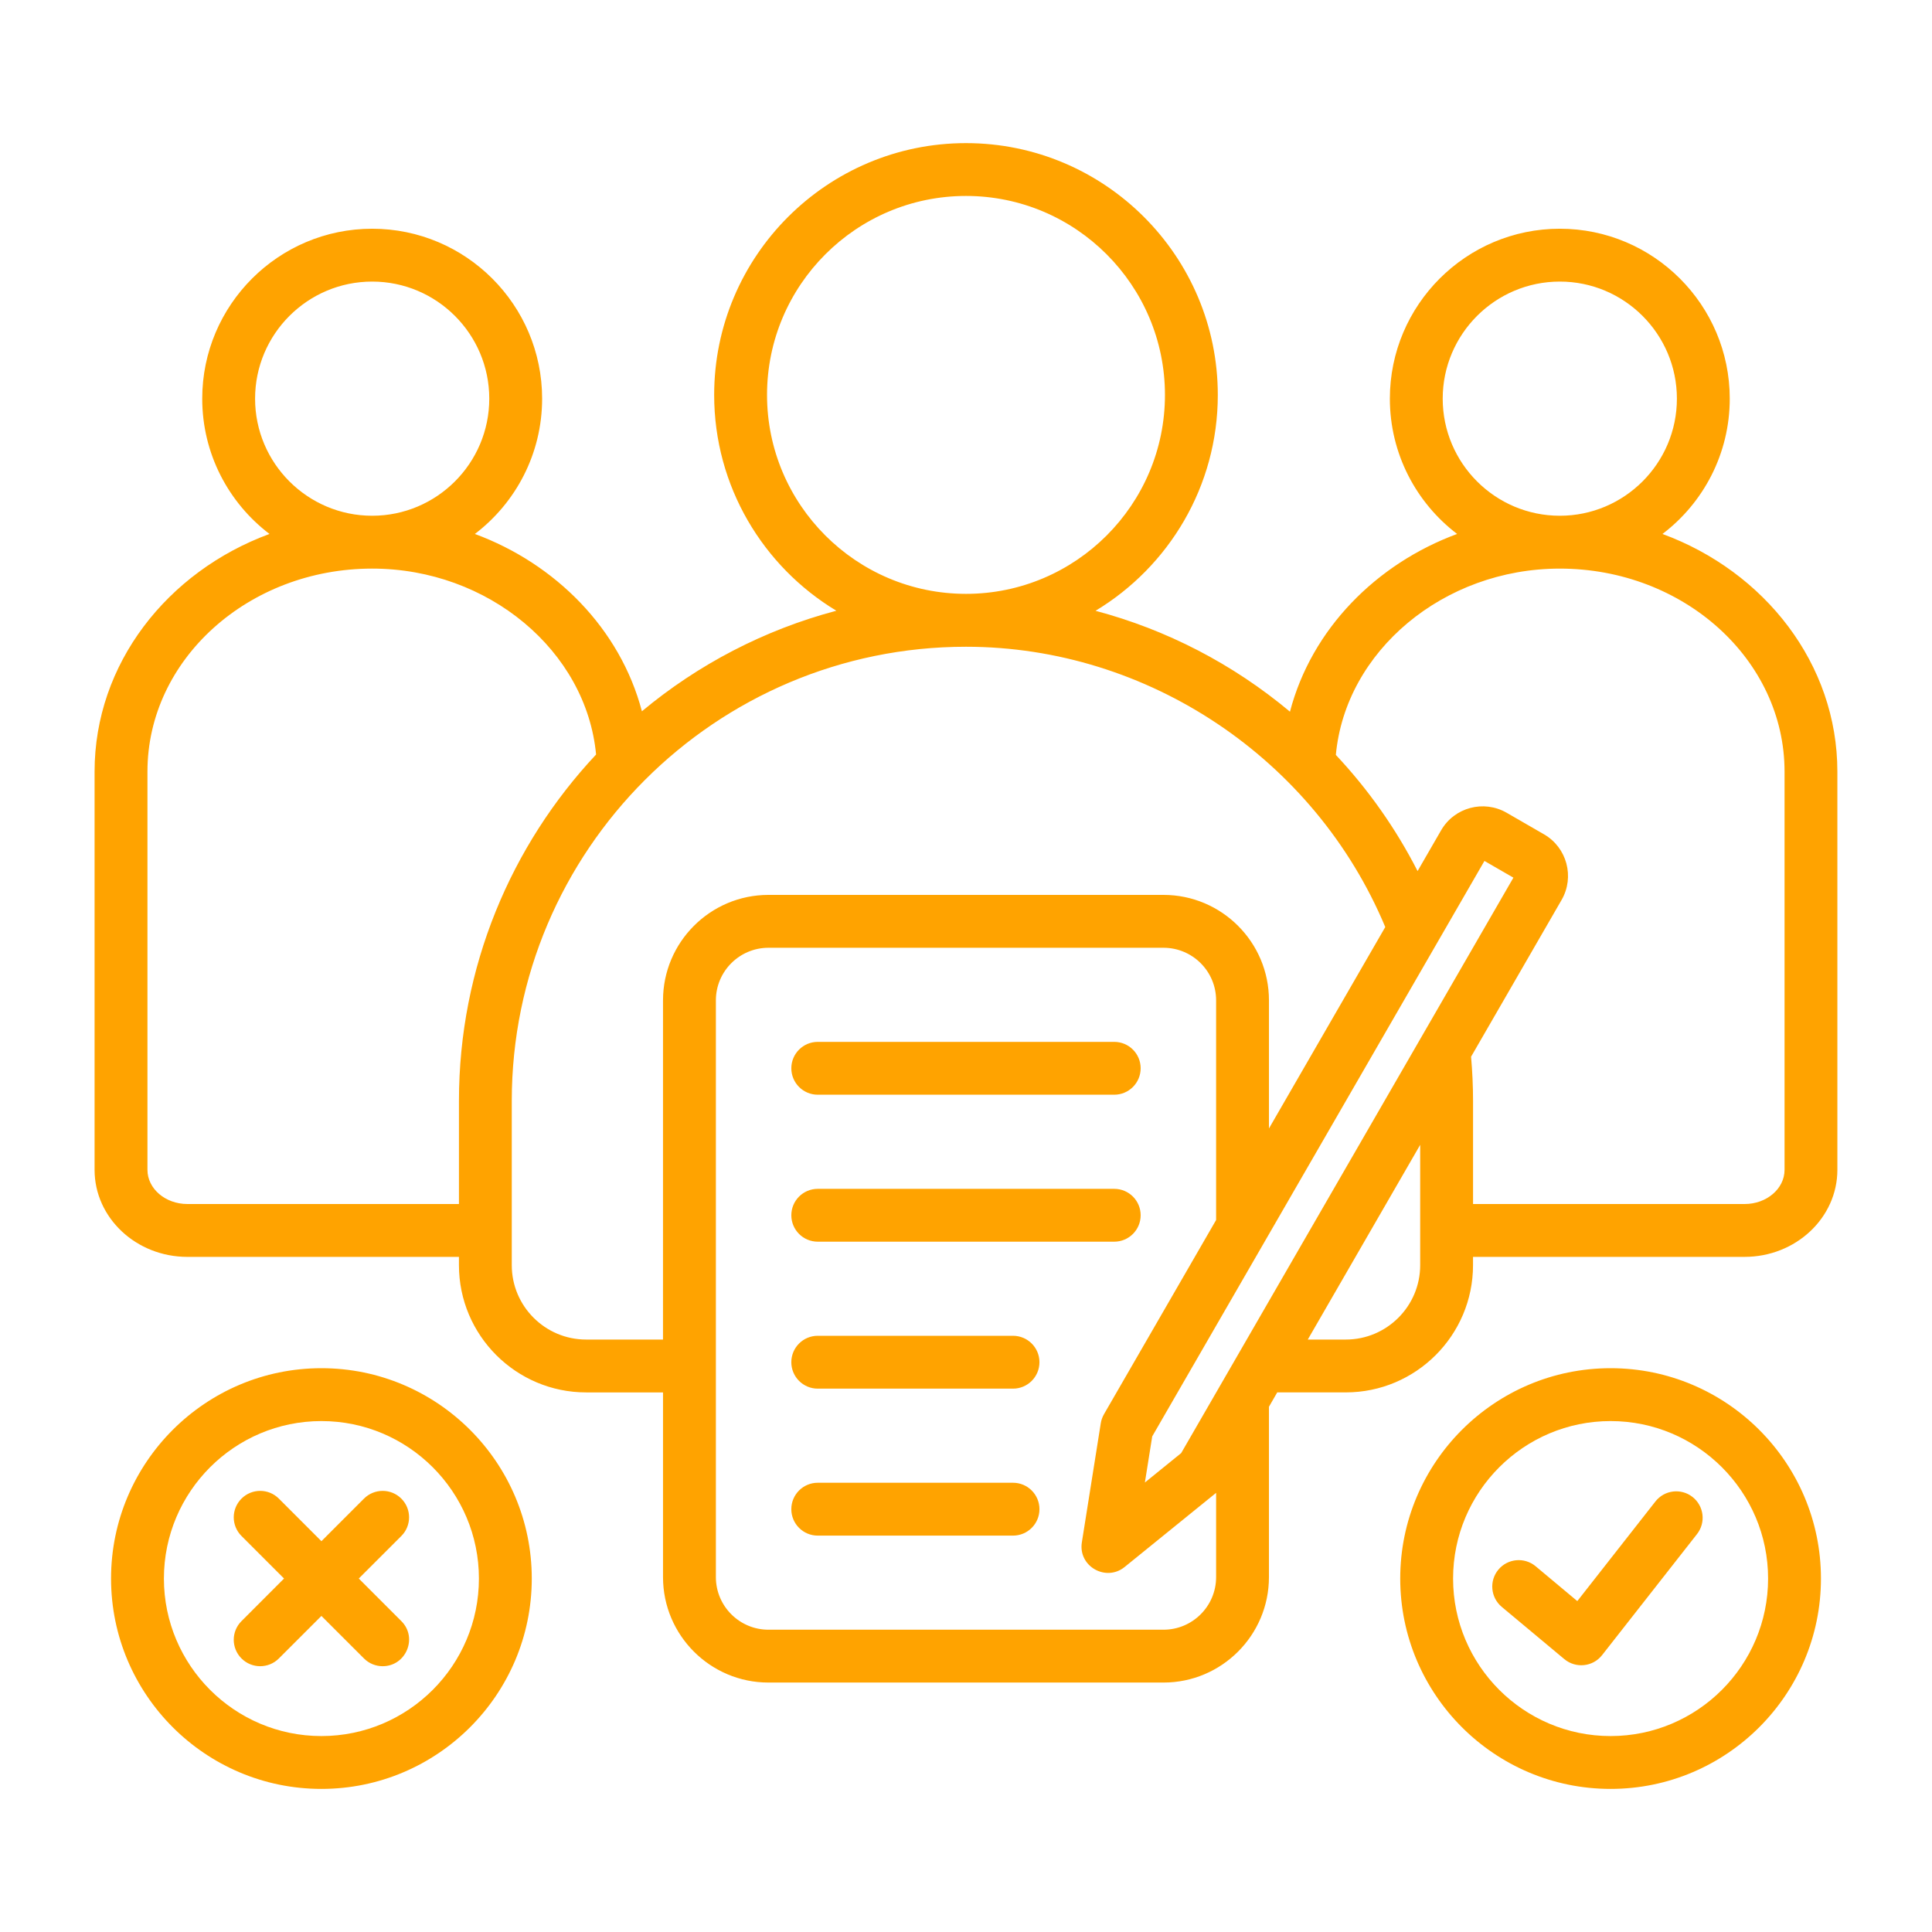 <svg xmlns="http://www.w3.org/2000/svg" xmlns:xlink="http://www.w3.org/1999/xlink" width="1080" zoomAndPan="magnify" viewBox="0 0 810 810" height="1080" preserveAspectRatio="xMidYMid meet" version="1.0"><rect x="-81" width="972" fill="#ffffff" y="-81" height="972" fill-opacity="1"/><rect x="-81" width="972" fill="#ffffff" y="-81" height="972" fill-opacity="1"/><path fill="#ffa300" d="M 168.266 643.969 L 150.422 661.805 L 168.266 679.656 C 175.266 686.652 170.199 698.566 160.43 698.566 C 157.594 698.566 154.758 697.484 152.598 695.316 L 134.758 677.484 L 116.918 695.316 C 112.59 699.648 105.578 699.648 101.25 695.316 C 96.918 690.984 96.918 683.973 101.25 679.66 L 119.086 661.805 L 101.25 643.969 C 96.918 639.645 96.918 632.637 101.25 628.305 C 105.578 623.973 112.594 623.973 116.918 628.305 L 134.758 646.148 L 152.598 628.305 C 156.926 623.973 163.938 623.973 168.266 628.305 C 172.59 632.637 172.59 639.648 168.266 643.969 Z M 134.754 727.852 C 171.168 727.852 200.789 698.234 200.789 661.809 C 200.789 625.41 171.168 595.789 134.754 595.789 C 98.344 595.789 68.719 625.406 68.719 661.809 C 68.719 698.234 98.348 727.852 134.754 727.852 Z M 134.754 573.621 C 86.125 573.621 46.559 613.184 46.559 661.805 C 46.559 710.445 86.121 750.008 134.754 750.008 C 183.387 750.008 222.949 710.441 222.949 661.805 C 222.953 613.184 183.387 573.621 134.754 573.621 Z M 711.48 643.168 L 671.68 693.926 C 667.812 698.863 660.633 699.578 655.859 695.598 L 629.617 673.691 C 624.918 669.754 624.289 662.77 628.211 658.07 C 632.137 653.375 639.125 652.746 643.82 656.66 L 661.293 671.266 L 694.043 629.496 C 697.816 624.68 704.785 623.836 709.598 627.602 C 714.414 631.391 715.254 638.359 711.48 643.168 Z M 675.246 727.852 C 711.66 727.852 741.281 698.234 741.281 661.809 C 741.281 625.41 711.66 595.789 675.246 595.789 C 638.832 595.789 609.211 625.406 609.211 661.809 C 609.211 698.234 638.832 727.852 675.246 727.852 Z M 675.246 573.621 C 626.613 573.621 587.051 613.184 587.051 661.805 C 587.051 710.445 626.613 750.008 675.246 750.008 C 723.879 750.008 763.441 710.441 763.441 661.805 C 763.441 613.184 723.879 573.621 675.246 573.621 Z M 435.797 632.738 C 435.797 638.855 430.836 643.812 424.715 643.812 L 342.844 643.812 C 336.723 643.812 331.762 638.852 331.762 632.738 C 331.762 626.602 336.723 621.652 342.844 621.652 L 424.715 621.652 C 430.836 621.656 435.797 626.605 435.797 632.738 Z M 435.797 571.109 C 435.797 577.227 430.836 582.195 424.715 582.195 L 342.844 582.195 C 336.723 582.195 331.762 577.227 331.762 571.109 C 331.762 564.992 336.723 560.035 342.844 560.035 L 424.715 560.035 C 430.836 560.035 435.797 564.996 435.797 571.109 Z M 331.766 509.508 C 331.766 503.375 336.727 498.426 342.848 498.426 L 467.148 498.426 C 473.266 498.426 478.227 503.375 478.227 509.508 C 478.227 515.625 473.266 520.582 467.148 520.582 L 342.848 520.582 C 336.727 520.582 331.766 515.625 331.766 509.508 Z M 331.766 447.883 C 331.766 441.766 336.727 436.809 342.848 436.809 L 467.148 436.809 C 473.266 436.809 478.227 441.766 478.227 447.883 C 478.227 454 473.266 458.965 467.148 458.965 L 342.848 458.965 C 336.727 458.965 331.766 454 331.766 447.883 Z M 748.18 490.461 C 748.18 498.371 740.672 504.793 731.438 504.793 L 617.582 504.793 L 617.582 461.559 C 617.582 455.406 617.293 449.188 616.754 443.035 L 654.707 377.297 C 660.258 367.68 656.953 355.344 647.344 349.801 L 631.684 340.762 C 622.066 335.207 609.738 338.492 604.188 348.121 L 594.328 365.199 C 585.23 347.395 573.707 331.043 560.062 316.504 C 564.062 273.035 605.16 238.391 653.957 238.391 C 705.906 238.391 748.18 276.562 748.18 323.488 Z M 564.234 561.613 C 581.43 561.613 595.418 547.625 595.418 530.426 L 595.418 479.984 L 548.293 561.613 Z M 487.812 683.262 C 499.969 683.262 509.859 673.375 509.859 661.215 L 509.859 625.883 L 471.496 656.977 C 463.688 663.301 451.973 656.711 453.574 646.629 L 461.508 596.699 C 461.719 595.367 462.18 594.086 462.855 592.902 L 509.859 511.496 L 509.859 419.398 C 509.859 407.242 499.969 397.355 487.812 397.355 L 322.18 397.355 C 310.027 397.355 300.137 407.242 300.137 419.398 L 300.137 661.219 C 300.137 673.375 310.027 683.262 322.18 683.262 Z M 495.215 609.215 L 480 621.547 L 483.074 602.211 L 622.359 360.953 L 634.5 367.965 Z M 277.973 419.398 C 277.973 395.02 297.805 375.191 322.176 375.191 L 487.809 375.191 C 512.184 375.191 532.016 395.016 532.016 419.398 L 532.016 473.117 L 580.777 388.664 C 551.293 318.172 481.324 271.152 404.988 271.152 C 299.992 271.152 214.562 356.574 214.562 461.562 L 214.562 530.426 C 214.562 547.625 228.551 561.613 245.746 561.613 L 277.965 561.613 Z M 192.418 461.555 L 192.418 504.789 L 78.559 504.789 C 69.332 504.789 61.82 498.367 61.82 490.457 L 61.82 323.484 C 61.82 276.562 104.086 238.387 156.039 238.387 C 204.773 238.387 245.828 272.945 249.91 316.336 C 214.277 354.359 192.418 405.461 192.418 461.555 Z M 156.039 118.055 C 183.109 118.055 205.129 140.074 205.129 167.133 C 205.129 194.211 183.105 216.23 156.039 216.23 C 128.969 216.23 106.945 194.211 106.945 167.133 C 106.945 140.07 128.973 118.055 156.039 118.055 Z M 321.582 165.574 C 321.582 119.578 359.004 82.152 405 82.152 C 450.996 82.152 488.414 119.578 488.414 165.574 C 488.414 211.57 450.992 248.977 405 248.977 C 359.004 248.973 321.582 211.57 321.582 165.574 Z M 653.961 118.055 C 681.023 118.055 703.047 140.074 703.047 167.133 C 703.047 194.211 681.023 216.23 653.961 216.23 C 626.891 216.23 604.863 194.211 604.863 167.133 C 604.863 140.07 626.891 118.055 653.961 118.055 Z M 697.004 223.863 C 714.129 210.855 725.207 190.273 725.207 167.137 C 725.207 127.852 693.242 95.895 653.961 95.895 C 614.672 95.895 582.707 127.852 582.707 167.137 C 582.707 190.254 593.785 210.836 610.902 223.863 C 577.039 236.363 549.891 263.695 540.824 298.375 C 516.898 278.363 489.133 263.996 459.305 256.078 C 489.996 237.582 510.57 203.938 510.57 165.578 C 510.57 107.367 463.215 60.004 404.996 60.004 C 346.781 60.004 299.418 107.371 299.418 165.578 C 299.418 203.93 319.977 237.555 350.641 256.051 C 320.289 264.09 292.574 278.664 269.121 298.207 C 260.02 263.605 232.895 236.348 199.09 223.863 C 216.211 210.84 227.289 190.258 227.289 167.137 C 227.289 127.852 195.328 95.898 156.035 95.898 C 116.75 95.898 84.785 127.852 84.785 167.137 C 84.785 190.277 95.867 210.855 112.984 223.863 C 70.066 239.672 39.652 278.355 39.652 323.488 L 39.652 490.461 C 39.652 510.586 57.105 526.953 78.555 526.953 L 192.414 526.953 L 192.414 530.426 C 192.414 559.84 216.34 583.773 245.754 583.773 L 277.973 583.773 L 277.973 661.215 C 277.973 685.594 297.801 705.418 322.172 705.418 L 487.805 705.418 C 512.18 705.418 532.012 685.598 532.012 661.215 L 532.012 589.801 L 535.488 583.766 L 564.227 583.766 C 593.641 583.766 617.57 559.832 617.57 530.422 L 617.57 526.949 L 731.43 526.949 C 752.879 526.949 770.328 510.578 770.328 490.457 L 770.324 323.48 C 770.324 278.352 739.91 239.668 696.992 223.859 Z M 697.004 223.863 " fill-opacity="1" fill-rule="evenodd"/></svg>